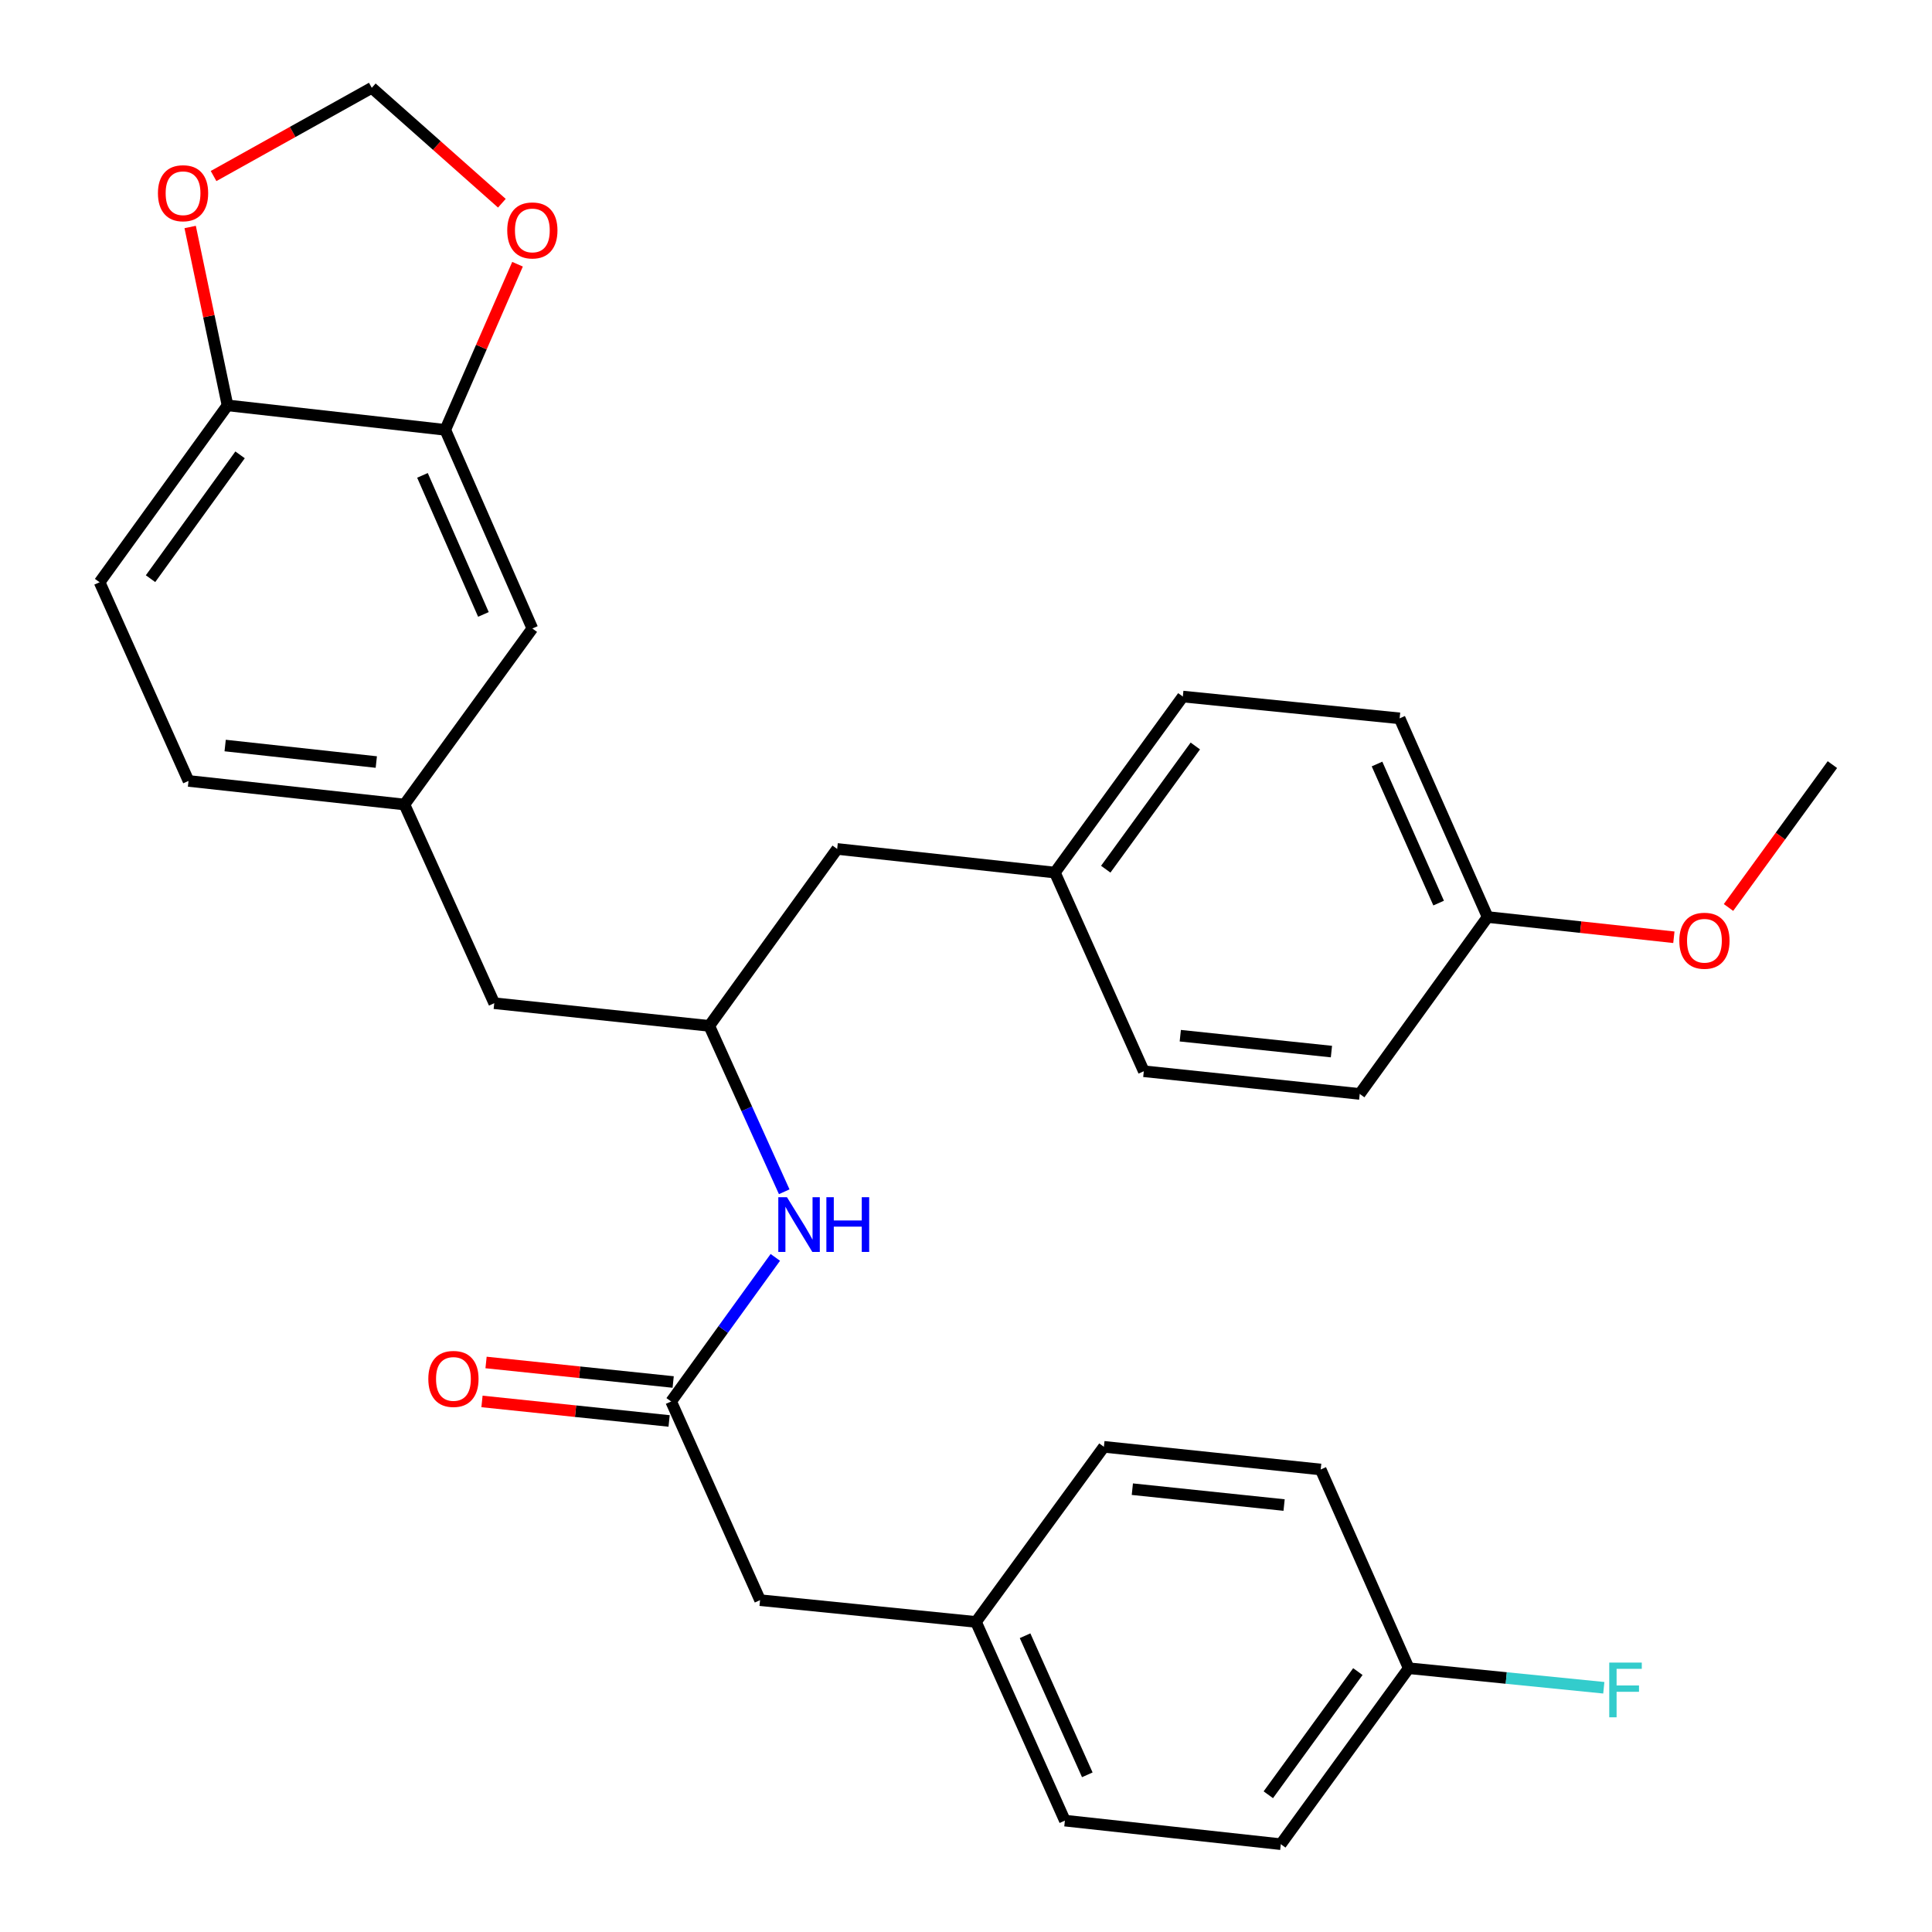 <?xml version='1.0' encoding='iso-8859-1'?>
<svg version='1.1' baseProfile='full'
              xmlns='http://www.w3.org/2000/svg'
                      xmlns:rdkit='http://www.rdkit.org/xml'
                      xmlns:xlink='http://www.w3.org/1999/xlink'
                  xml:space='preserve'
width='1000px' height='1000px' viewBox='0 0 1000 1000'>
<!-- END OF HEADER -->
<rect style='opacity:1.0;fill:#FFFFFF;stroke:none' width='1000' height='1000' x='0' y='0'> </rect>
<path class='bond-1' d='M 347.381,725.403 L 374.345,688.111' style='fill:none;fill-rule:evenodd;stroke:#000000;stroke-width:6px;stroke-linecap:butt;stroke-linejoin:miter;stroke-opacity:1' />
<path class='bond-1' d='M 374.345,688.111 L 401.308,650.819' style='fill:none;fill-rule:evenodd;stroke:#0000FF;stroke-width:6px;stroke-linecap:butt;stroke-linejoin:miter;stroke-opacity:1' />
<path class='bond-8' d='M 348.433,715.322 L 300.007,710.27' style='fill:none;fill-rule:evenodd;stroke:#000000;stroke-width:6px;stroke-linecap:butt;stroke-linejoin:miter;stroke-opacity:1' />
<path class='bond-8' d='M 300.007,710.27 L 251.581,705.217' style='fill:none;fill-rule:evenodd;stroke:#FF0000;stroke-width:6px;stroke-linecap:butt;stroke-linejoin:miter;stroke-opacity:1' />
<path class='bond-8' d='M 346.329,735.484 L 297.903,730.431' style='fill:none;fill-rule:evenodd;stroke:#000000;stroke-width:6px;stroke-linecap:butt;stroke-linejoin:miter;stroke-opacity:1' />
<path class='bond-8' d='M 297.903,730.431 L 249.477,725.379' style='fill:none;fill-rule:evenodd;stroke:#FF0000;stroke-width:6px;stroke-linecap:butt;stroke-linejoin:miter;stroke-opacity:1' />
<path class='bond-11' d='M 347.381,725.403 L 393.408,828.234' style='fill:none;fill-rule:evenodd;stroke:#000000;stroke-width:6px;stroke-linecap:butt;stroke-linejoin:miter;stroke-opacity:1' />
<path class='bond-0' d='M 230.473,222.489 L 275.543,325.308' style='fill:none;fill-rule:evenodd;stroke:#000000;stroke-width:6px;stroke-linecap:butt;stroke-linejoin:miter;stroke-opacity:1' />
<path class='bond-0' d='M 218.668,246.05 L 250.216,318.023' style='fill:none;fill-rule:evenodd;stroke:#000000;stroke-width:6px;stroke-linecap:butt;stroke-linejoin:miter;stroke-opacity:1' />
<path class='bond-3' d='M 230.473,222.489 L 249.174,179.626' style='fill:none;fill-rule:evenodd;stroke:#000000;stroke-width:6px;stroke-linecap:butt;stroke-linejoin:miter;stroke-opacity:1' />
<path class='bond-3' d='M 249.174,179.626 L 267.874,136.763' style='fill:none;fill-rule:evenodd;stroke:#FF0000;stroke-width:6px;stroke-linecap:butt;stroke-linejoin:miter;stroke-opacity:1' />
<path class='bond-32' d='M 230.473,222.489 L 117.766,209.819' style='fill:none;fill-rule:evenodd;stroke:#000000;stroke-width:6px;stroke-linecap:butt;stroke-linejoin:miter;stroke-opacity:1' />
<path class='bond-5' d='M 405.914,616.853 L 386.513,573.923' style='fill:none;fill-rule:evenodd;stroke:#0000FF;stroke-width:6px;stroke-linecap:butt;stroke-linejoin:miter;stroke-opacity:1' />
<path class='bond-5' d='M 386.513,573.923 L 367.112,530.992' style='fill:none;fill-rule:evenodd;stroke:#000000;stroke-width:6px;stroke-linecap:butt;stroke-linejoin:miter;stroke-opacity:1' />
<path class='bond-2' d='M 117.766,209.819 L 51.558,301.377' style='fill:none;fill-rule:evenodd;stroke:#000000;stroke-width:6px;stroke-linecap:butt;stroke-linejoin:miter;stroke-opacity:1' />
<path class='bond-2' d='M 124.261,235.431 L 77.916,299.522' style='fill:none;fill-rule:evenodd;stroke:#000000;stroke-width:6px;stroke-linecap:butt;stroke-linejoin:miter;stroke-opacity:1' />
<path class='bond-4' d='M 117.766,209.819 L 108.096,163.657' style='fill:none;fill-rule:evenodd;stroke:#000000;stroke-width:6px;stroke-linecap:butt;stroke-linejoin:miter;stroke-opacity:1' />
<path class='bond-4' d='M 108.096,163.657 L 98.427,117.494' style='fill:none;fill-rule:evenodd;stroke:#FF0000;stroke-width:6px;stroke-linecap:butt;stroke-linejoin:miter;stroke-opacity:1' />
<path class='bond-6' d='M 259.765,105.188 L 226.098,75.321' style='fill:none;fill-rule:evenodd;stroke:#FF0000;stroke-width:6px;stroke-linecap:butt;stroke-linejoin:miter;stroke-opacity:1' />
<path class='bond-6' d='M 226.098,75.321 L 192.431,45.455' style='fill:none;fill-rule:evenodd;stroke:#000000;stroke-width:6px;stroke-linecap:butt;stroke-linejoin:miter;stroke-opacity:1' />
<path class='bond-33' d='M 110.543,91.119 L 151.487,68.287' style='fill:none;fill-rule:evenodd;stroke:#FF0000;stroke-width:6px;stroke-linecap:butt;stroke-linejoin:miter;stroke-opacity:1' />
<path class='bond-33' d='M 151.487,68.287 L 192.431,45.455' style='fill:none;fill-rule:evenodd;stroke:#000000;stroke-width:6px;stroke-linecap:butt;stroke-linejoin:miter;stroke-opacity:1' />
<path class='bond-12' d='M 367.112,530.992 L 255.823,519.258' style='fill:none;fill-rule:evenodd;stroke:#000000;stroke-width:6px;stroke-linecap:butt;stroke-linejoin:miter;stroke-opacity:1' />
<path class='bond-13' d='M 367.112,530.992 L 433.319,439.412' style='fill:none;fill-rule:evenodd;stroke:#000000;stroke-width:6px;stroke-linecap:butt;stroke-linejoin:miter;stroke-opacity:1' />
<path class='bond-7' d='M 275.543,325.308 L 209.335,416.416' style='fill:none;fill-rule:evenodd;stroke:#000000;stroke-width:6px;stroke-linecap:butt;stroke-linejoin:miter;stroke-opacity:1' />
<path class='bond-9' d='M 209.335,416.416 L 255.823,519.258' style='fill:none;fill-rule:evenodd;stroke:#000000;stroke-width:6px;stroke-linecap:butt;stroke-linejoin:miter;stroke-opacity:1' />
<path class='bond-16' d='M 209.335,416.416 L 97.574,404.208' style='fill:none;fill-rule:evenodd;stroke:#000000;stroke-width:6px;stroke-linecap:butt;stroke-linejoin:miter;stroke-opacity:1' />
<path class='bond-16' d='M 194.772,394.433 L 116.539,385.888' style='fill:none;fill-rule:evenodd;stroke:#000000;stroke-width:6px;stroke-linecap:butt;stroke-linejoin:miter;stroke-opacity:1' />
<path class='bond-10' d='M 51.558,301.377 L 97.574,404.208' style='fill:none;fill-rule:evenodd;stroke:#000000;stroke-width:6px;stroke-linecap:butt;stroke-linejoin:miter;stroke-opacity:1' />
<path class='bond-14' d='M 393.408,828.234 L 505.169,839.507' style='fill:none;fill-rule:evenodd;stroke:#000000;stroke-width:6px;stroke-linecap:butt;stroke-linejoin:miter;stroke-opacity:1' />
<path class='bond-15' d='M 433.319,439.412 L 546.004,451.642' style='fill:none;fill-rule:evenodd;stroke:#000000;stroke-width:6px;stroke-linecap:butt;stroke-linejoin:miter;stroke-opacity:1' />
<path class='bond-24' d='M 505.169,839.507 L 571.377,748.873' style='fill:none;fill-rule:evenodd;stroke:#000000;stroke-width:6px;stroke-linecap:butt;stroke-linejoin:miter;stroke-opacity:1' />
<path class='bond-25' d='M 505.169,839.507 L 551.185,942.349' style='fill:none;fill-rule:evenodd;stroke:#000000;stroke-width:6px;stroke-linecap:butt;stroke-linejoin:miter;stroke-opacity:1' />
<path class='bond-25' d='M 530.575,846.654 L 562.786,918.644' style='fill:none;fill-rule:evenodd;stroke:#000000;stroke-width:6px;stroke-linecap:butt;stroke-linejoin:miter;stroke-opacity:1' />
<path class='bond-22' d='M 546.004,451.642 L 592.031,554.473' style='fill:none;fill-rule:evenodd;stroke:#000000;stroke-width:6px;stroke-linecap:butt;stroke-linejoin:miter;stroke-opacity:1' />
<path class='bond-23' d='M 546.004,451.642 L 612.234,360.535' style='fill:none;fill-rule:evenodd;stroke:#000000;stroke-width:6px;stroke-linecap:butt;stroke-linejoin:miter;stroke-opacity:1' />
<path class='bond-23' d='M 572.335,449.895 L 618.696,386.12' style='fill:none;fill-rule:evenodd;stroke:#000000;stroke-width:6px;stroke-linecap:butt;stroke-linejoin:miter;stroke-opacity:1' />
<path class='bond-17' d='M 729.153,863.472 L 662.946,954.545' style='fill:none;fill-rule:evenodd;stroke:#000000;stroke-width:6px;stroke-linecap:butt;stroke-linejoin:miter;stroke-opacity:1' />
<path class='bond-17' d='M 702.826,865.213 L 656.481,928.965' style='fill:none;fill-rule:evenodd;stroke:#000000;stroke-width:6px;stroke-linecap:butt;stroke-linejoin:miter;stroke-opacity:1' />
<path class='bond-19' d='M 729.153,863.472 L 779.64,868.529' style='fill:none;fill-rule:evenodd;stroke:#000000;stroke-width:6px;stroke-linecap:butt;stroke-linejoin:miter;stroke-opacity:1' />
<path class='bond-19' d='M 779.64,868.529 L 830.126,873.585' style='fill:none;fill-rule:evenodd;stroke:#33CCCC;stroke-width:6px;stroke-linecap:butt;stroke-linejoin:miter;stroke-opacity:1' />
<path class='bond-30' d='M 729.153,863.472 L 683.589,760.607' style='fill:none;fill-rule:evenodd;stroke:#000000;stroke-width:6px;stroke-linecap:butt;stroke-linejoin:miter;stroke-opacity:1' />
<path class='bond-18' d='M 770,474.65 L 724.446,371.819' style='fill:none;fill-rule:evenodd;stroke:#000000;stroke-width:6px;stroke-linecap:butt;stroke-linejoin:miter;stroke-opacity:1' />
<path class='bond-18' d='M 744.633,467.436 L 712.745,395.454' style='fill:none;fill-rule:evenodd;stroke:#000000;stroke-width:6px;stroke-linecap:butt;stroke-linejoin:miter;stroke-opacity:1' />
<path class='bond-28' d='M 770,474.65 L 818.195,479.888' style='fill:none;fill-rule:evenodd;stroke:#000000;stroke-width:6px;stroke-linecap:butt;stroke-linejoin:miter;stroke-opacity:1' />
<path class='bond-28' d='M 818.195,479.888 L 866.39,485.127' style='fill:none;fill-rule:evenodd;stroke:#FF0000;stroke-width:6px;stroke-linecap:butt;stroke-linejoin:miter;stroke-opacity:1' />
<path class='bond-31' d='M 770,474.65 L 703.792,566.219' style='fill:none;fill-rule:evenodd;stroke:#000000;stroke-width:6px;stroke-linecap:butt;stroke-linejoin:miter;stroke-opacity:1' />
<path class='bond-20' d='M 683.589,760.607 L 571.377,748.873' style='fill:none;fill-rule:evenodd;stroke:#000000;stroke-width:6px;stroke-linecap:butt;stroke-linejoin:miter;stroke-opacity:1' />
<path class='bond-20' d='M 664.648,779.008 L 586.1,770.794' style='fill:none;fill-rule:evenodd;stroke:#000000;stroke-width:6px;stroke-linecap:butt;stroke-linejoin:miter;stroke-opacity:1' />
<path class='bond-21' d='M 662.946,954.545 L 551.185,942.349' style='fill:none;fill-rule:evenodd;stroke:#000000;stroke-width:6px;stroke-linecap:butt;stroke-linejoin:miter;stroke-opacity:1' />
<path class='bond-27' d='M 592.031,554.473 L 703.792,566.219' style='fill:none;fill-rule:evenodd;stroke:#000000;stroke-width:6px;stroke-linecap:butt;stroke-linejoin:miter;stroke-opacity:1' />
<path class='bond-27' d='M 610.914,536.075 L 689.147,544.297' style='fill:none;fill-rule:evenodd;stroke:#000000;stroke-width:6px;stroke-linecap:butt;stroke-linejoin:miter;stroke-opacity:1' />
<path class='bond-26' d='M 612.234,360.535 L 724.446,371.819' style='fill:none;fill-rule:evenodd;stroke:#000000;stroke-width:6px;stroke-linecap:butt;stroke-linejoin:miter;stroke-opacity:1' />
<path class='bond-29' d='M 894.671,469.711 L 921.556,432.736' style='fill:none;fill-rule:evenodd;stroke:#FF0000;stroke-width:6px;stroke-linecap:butt;stroke-linejoin:miter;stroke-opacity:1' />
<path class='bond-29' d='M 921.556,432.736 L 948.442,395.762' style='fill:none;fill-rule:evenodd;stroke:#000000;stroke-width:6px;stroke-linecap:butt;stroke-linejoin:miter;stroke-opacity:1' />
<path  class='atom-2' d='M 407.329 619.674
L 416.609 634.674
Q 417.529 636.154, 419.009 638.834
Q 420.489 641.514, 420.569 641.674
L 420.569 619.674
L 424.329 619.674
L 424.329 647.994
L 420.449 647.994
L 410.489 631.594
Q 409.329 629.674, 408.089 627.474
Q 406.889 625.274, 406.529 624.594
L 406.529 647.994
L 402.849 647.994
L 402.849 619.674
L 407.329 619.674
' fill='#0000FF'/>
<path  class='atom-2' d='M 427.729 619.674
L 431.569 619.674
L 431.569 631.714
L 446.049 631.714
L 446.049 619.674
L 449.889 619.674
L 449.889 647.994
L 446.049 647.994
L 446.049 634.914
L 431.569 634.914
L 431.569 647.994
L 427.729 647.994
L 427.729 619.674
' fill='#0000FF'/>
<path  class='atom-4' d='M 262.543 119.265
Q 262.543 112.465, 265.903 108.665
Q 269.263 104.865, 275.543 104.865
Q 281.823 104.865, 285.183 108.665
Q 288.543 112.465, 288.543 119.265
Q 288.543 126.145, 285.143 130.065
Q 281.743 133.945, 275.543 133.945
Q 269.303 133.945, 265.903 130.065
Q 262.543 126.185, 262.543 119.265
M 275.543 130.745
Q 279.863 130.745, 282.183 127.865
Q 284.543 124.945, 284.543 119.265
Q 284.543 113.705, 282.183 110.905
Q 279.863 108.065, 275.543 108.065
Q 271.223 108.065, 268.863 110.865
Q 266.543 113.665, 266.543 119.265
Q 266.543 124.985, 268.863 127.865
Q 271.223 130.745, 275.543 130.745
' fill='#FF0000'/>
<path  class='atom-5' d='M 81.747 100.007
Q 81.747 93.207, 85.107 89.407
Q 88.467 85.608, 94.747 85.608
Q 101.027 85.608, 104.387 89.407
Q 107.747 93.207, 107.747 100.007
Q 107.747 106.887, 104.347 110.807
Q 100.947 114.687, 94.747 114.687
Q 88.507 114.687, 85.107 110.807
Q 81.747 106.927, 81.747 100.007
M 94.747 111.487
Q 99.067 111.487, 101.387 108.607
Q 103.747 105.687, 103.747 100.007
Q 103.747 94.448, 101.387 91.647
Q 99.067 88.808, 94.747 88.808
Q 90.427 88.808, 88.067 91.608
Q 85.747 94.407, 85.747 100.007
Q 85.747 105.727, 88.067 108.607
Q 90.427 111.487, 94.747 111.487
' fill='#FF0000'/>
<path  class='atom-9' d='M 221.696 713.726
Q 221.696 706.926, 225.056 703.126
Q 228.416 699.326, 234.696 699.326
Q 240.976 699.326, 244.336 703.126
Q 247.696 706.926, 247.696 713.726
Q 247.696 720.606, 244.296 724.526
Q 240.896 728.406, 234.696 728.406
Q 228.456 728.406, 225.056 724.526
Q 221.696 720.646, 221.696 713.726
M 234.696 725.206
Q 239.016 725.206, 241.336 722.326
Q 243.696 719.406, 243.696 713.726
Q 243.696 708.166, 241.336 705.366
Q 239.016 702.526, 234.696 702.526
Q 230.376 702.526, 228.016 705.326
Q 225.696 708.126, 225.696 713.726
Q 225.696 719.446, 228.016 722.326
Q 230.376 725.206, 234.696 725.206
' fill='#FF0000'/>
<path  class='atom-20' d='M 832.945 860.551
L 849.785 860.551
L 849.785 863.791
L 836.745 863.791
L 836.745 872.391
L 848.345 872.391
L 848.345 875.671
L 836.745 875.671
L 836.745 888.871
L 832.945 888.871
L 832.945 860.551
' fill='#33CCCC'/>
<path  class='atom-29' d='M 869.211 486.926
Q 869.211 480.126, 872.571 476.326
Q 875.931 472.526, 882.211 472.526
Q 888.491 472.526, 891.851 476.326
Q 895.211 480.126, 895.211 486.926
Q 895.211 493.806, 891.811 497.726
Q 888.411 501.606, 882.211 501.606
Q 875.971 501.606, 872.571 497.726
Q 869.211 493.846, 869.211 486.926
M 882.211 498.406
Q 886.531 498.406, 888.851 495.526
Q 891.211 492.606, 891.211 486.926
Q 891.211 481.366, 888.851 478.566
Q 886.531 475.726, 882.211 475.726
Q 877.891 475.726, 875.531 478.526
Q 873.211 481.326, 873.211 486.926
Q 873.211 492.646, 875.531 495.526
Q 877.891 498.406, 882.211 498.406
' fill='#FF0000'/>
</svg>
